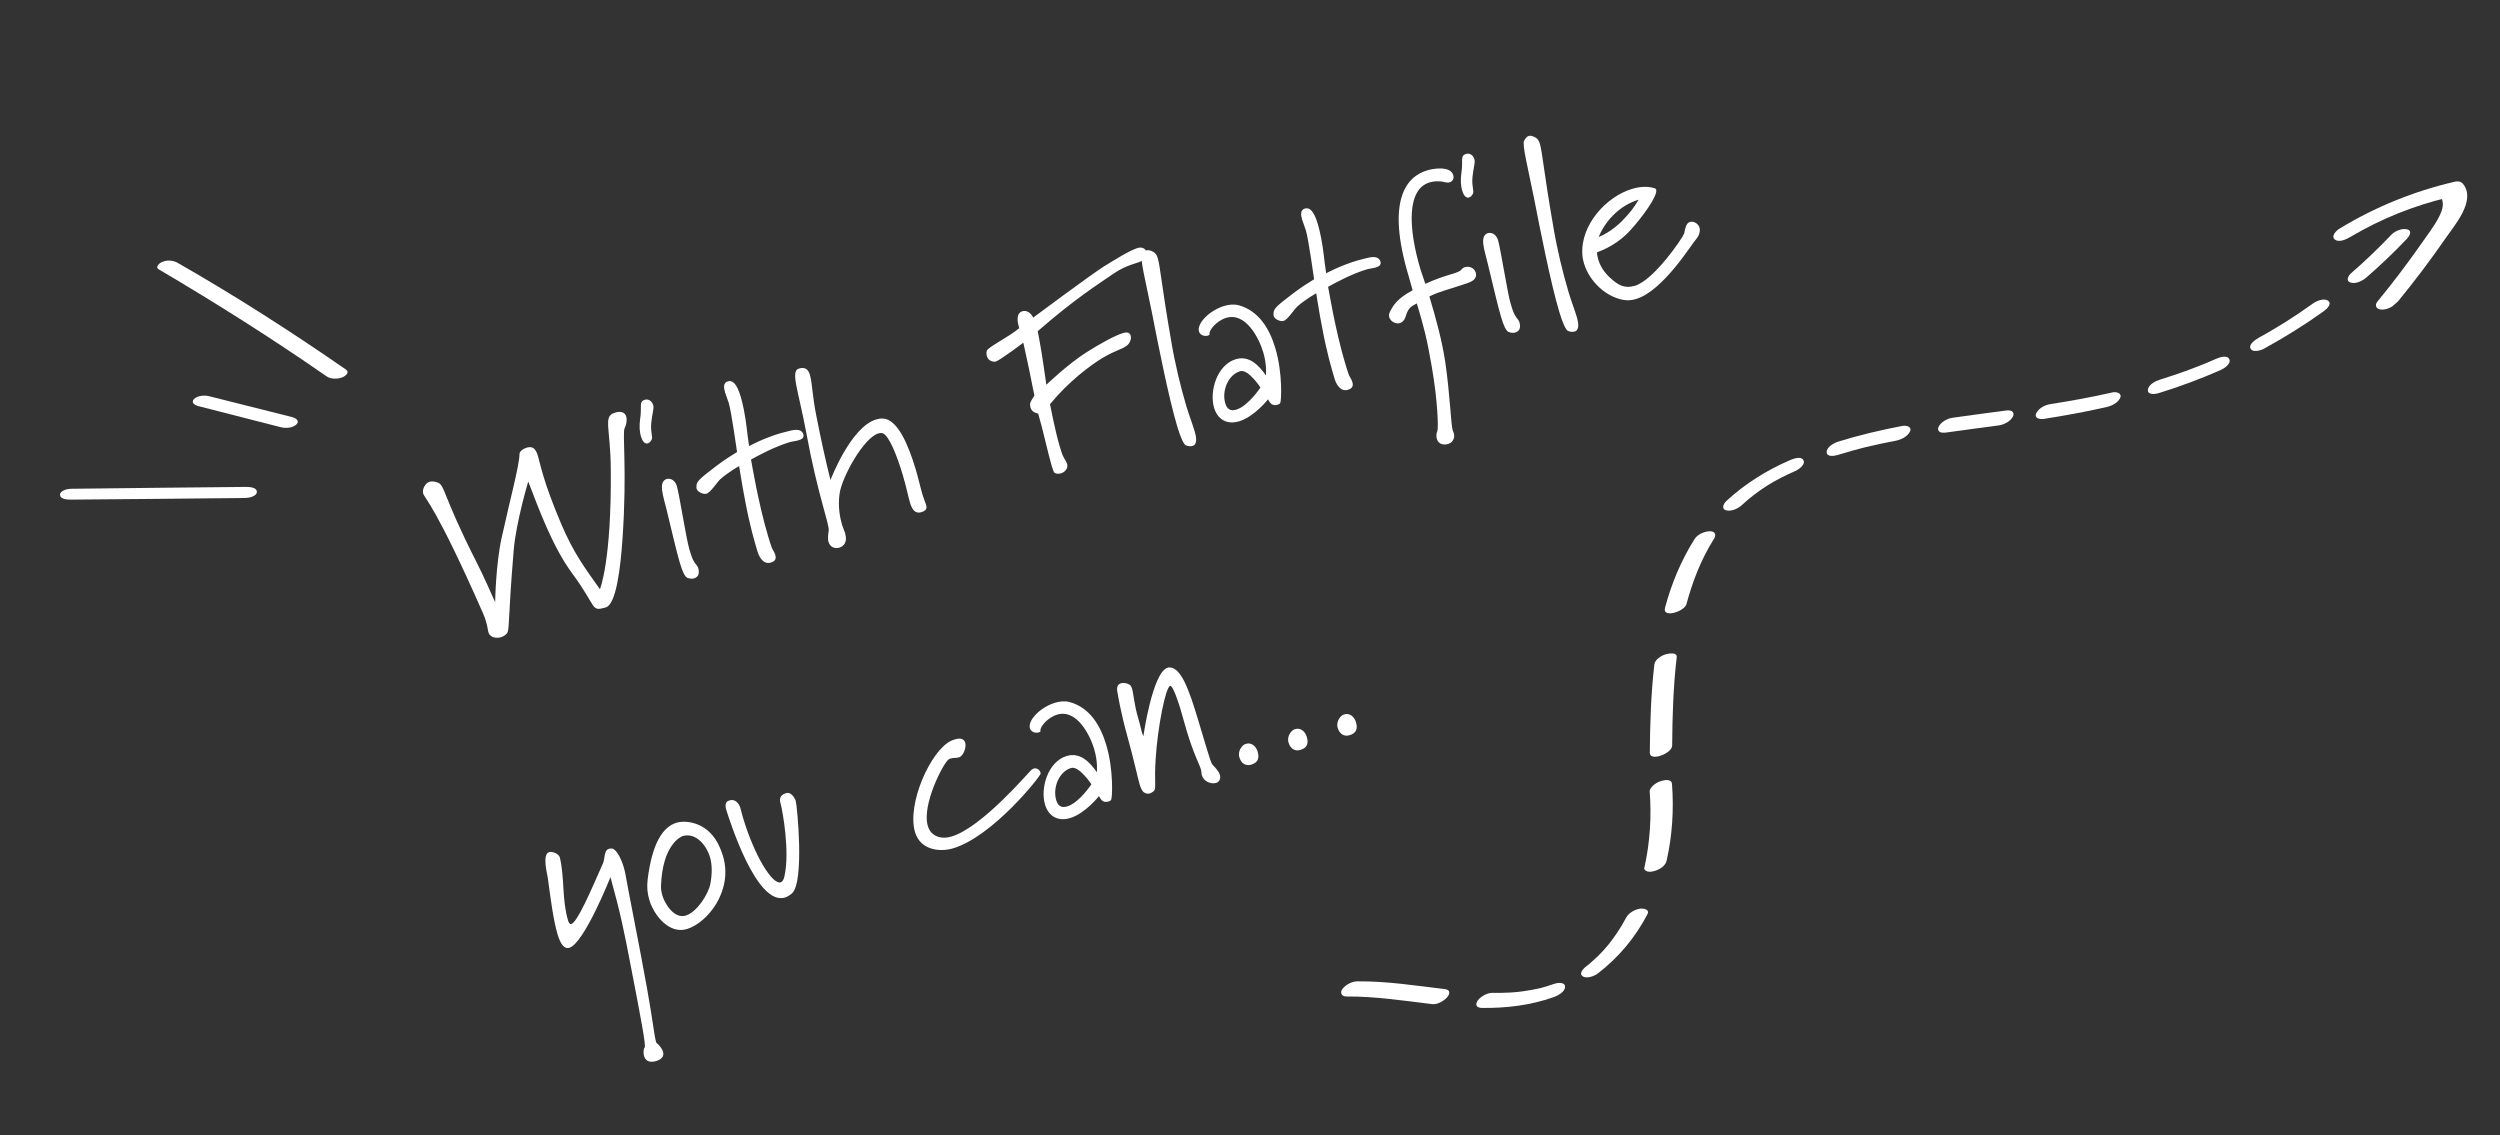 <svg fill="none" height="89" viewBox="0 0 196 89" width="196" xmlns="http://www.w3.org/2000/svg" xmlns:xlink="http://www.w3.org/1999/xlink"><rect x="0" y="0" width="196" height="89" fill="#333333" stroke="none"/><clipPath id="a"><path d="m0 0h108.033v22.744h-108.033z" transform="matrix(.755 -.656 -.656 -.755 113.912 88.006)"/></clipPath><clipPath id="b"><path d="m0 0h24.451v19.697h-24.451z" transform="matrix(-.948 .318 .318 .948 23.184 17.023)"/></clipPath><g fill="#fff"><path d="m49.097 32.656c-.075-.249-.297-.433-.749-.34l-.153.046c-.939.281-.326 1.141-.309 4.477.063 7.184-.852 9.357-.852 9.357-1.194-1.688-2.058-2.829-3.037-5.124-.714-1.686-1.132-2.876-1.385-3.719-.235-.785-.346-1.295-.444-1.621-.172-.575-.419-.772-.879-.635-.287.086-.559.293-.56.502-.016.923-.728 3.496-1.398 6.556-.471 2.124-.51 5.059-.51 5.059-.379-.847-.846-1.918-1.466-3.152-2.738-5.381-2.445-6.074-3.104-6.253-.232-.077-.441-.077-.575-.037-.345.103-.594.595-.497.921.115.383 1.018 1.031 4.69 9.389.119.257.182.468.233.64.132.441.138.669.189.841.034.115.088.224.243.324.136.105.444.159.751.068.153-.046.314-.136.439-.278.249-.283.066-.688.55-6.532.189-2.228 1.141-5.394 1.141-5.394.838 2.171 1.911 5.127 3.454 7.213 1.968 2.668 1.42 2.999 2.613 2.662.83-.228 1.165-3.083 1.325-5.407.369-5.392-.03-8.258.166-8.651.121-.224.209-.626.123-.914zm3.967 5.451c-.132-.441-.486-.648-.812-.55-.659.239-.256 1.308.003 2.379.455 1.868.772 3.276 1.047 4.196.206.69.39 1.094.603 1.177.188.069.377.075.511.035.383-.115.425-.461.328-.787-.103-.345-.345-.314-.603-1.177l-.109-.364c-.224-.747-.773-4.257-.969-4.909zm-1.866-6.372c-.092-.307-.371-.473-.64-.393-.498.149-.213.544-.369 1.488-.081.567-.045 1.036.059 1.381.08.268.253.634.54.548.134-.04.226-.151.293-.276.134-.249-.097-.535-.022-1.329.066-.688.217-1.088.162-1.343zm11.781 2.298c-.199-.525-.883-.299-1.291-.198-.172.052-.351.084-.523.136-1.36.407-2.435 1-2.435 1-.2-1.297-.177-1.638-.406-2.822-.082-.414-.166-.764-.252-1.052-.304-1.016-.643-1.311-1.007-1.202s-.337.477-.217.879c.08.268.199.525.296.851.195.651.641 3.816.641 3.816-1.058.651-1.278.821-2.244 1.57-.933.718-.931.863-.941 1.179-.002.063.009.102.021.14.08.268.549.441.76.378.345-.103.819-.892 1.098-1.143.592-.532 1.468-1.024 1.468-1.024.151.853.189 1.259.462 2.659.374 2.017.73 3.205.988 4.067.092.307.4.987.986.853l.077-.023c.364-.109.397-.348.322-.598-.069-.23-.245-.469-.268-.546-.105-.282-.203-.607-.3-.933-.763-2.548-1.284-5.753-1.334-5.989.644-.36 1.885-1.024 3.074-1.379.153-.046.439-.069.669-.138.249-.075.443-.195.357-.482zm8.808 2.749c-.579-1.935-1.423-3.916-2.567-3.971-.19-.006-.368.027-.54.078-1.993.597-3.57 4.743-3.57 4.743-.445-1.766-.787-3.397-1.11-5.033-.313-1.535-.324-2.617-.502-3.211-.132-.441-.379-.638-.877-.489-.671.201-.005 1.797.597 5.061.899 4.887 1.829 7.156 1.75 7.66-.04.283-.088.611-.008.879.12.402.496.54.841.437.345-.103.665-.429.453-1.138-.069-.23-.17-.429-.233-.64-.155-.517-.348-1.441-.196-2.467.192-1.31 1.887-4.365 3.037-4.709.115-.034.236-.05.33-.015.502.142 1.141 1.788 1.571 3.225.31 1.035.428 1.709.589 2.245.149.498.404.86.864.723.441-.132.466-.327.385-.596-.057-.192-.176-.448-.268-.755-.166-.556-.35-1.378-.545-2.029zm18.115-17.01c-.092-.306-.398-.424-.705-.332-.632.189-1.897.986-2.69 1.474-.897.561-5.508 3.987-5.508 3.987-.136-.314-.475-.61-.839-.5-.536.161-.382.887-.279 1.232.017.058.029.096.029.096-.818.683-2.438 1.481-2.541 1.763-.042.138-.04.283.005.437.075.249.302.452.67.426.383-.115 2.185-1.489 2.185-1.489l.438 2.019c.143.688.428 2.127.428 2.127-.293.484-.41.582-.296.965s.594.449.594.449c.367 1.226.782 3.169 1.063 4.108.092.306.174.511.224.538.149.081.339.086.511.035.326-.098.564-.419.472-.726-.063-.211-.234-.431-.352-.688-.071-.167-.14-.397-.214-.646-.39-1.303-.776-3.359-.776-3.359 1.421-1.74 3.157-3.054 4.149-3.643 1.012-.595 1.475-.65 1.851-.93.291-.212.391-.576.322-.806-.092-.306-.391-.259-.601-.196-.651.195-1.849.867-2.849 1.5-1.458.917-3.16 2.554-3.16 2.554l-.214-1.481c-.181-1.303-.46-2.722-.46-2.722 2.965-2.579 4.674-3.633 5.955-4.518 1.125-.775 1.922-.763 2.33-1.073.24-.176.316-.408.259-.6zm.867.471c-.08-.268-.178-.385-.308-.471-.255-.153-.431-.184-.565-.144-.172.052-.253.201-.353.356-.186.285.25 1.95.766 4.51.47 2.406 1.301 6.646 1.983 8.926.258.862.518 1.452.7 1.502.213.083.377.075.511.035.383-.115.293-.693.167-1.115-.195-.651-.459-1.324-.642-1.937-.459-1.533-.914-3.401-1.223-5.271-.726-4.167-.836-5.721-1.036-6.391zm8.052 10.137s-.963 1.457-1.901 1.738c-.479.143-.732-.073-.858-.495-.287-.958.208-2.234 1.166-2.52.632-.189 1.593 1.277 1.593 1.277zm1.159-3.103c-.447-1.494-1.29-2.913-2.858-3.341-.364-.1-.751-.067-1.153.053-1.111.333-2.162 1.357-1.967 2.008.122.339.488.376.699.313.096-.029.148-.065.125-.142-.042-.28.55-1.021 1.317-1.25 1.514-.453 2.558 1.572 2.891 2.684.31 1.035.215 1.835.215 1.835-.551-.795-1.311-1.591-2.365-1.275-1.475.442-2.084 2.524-1.699 3.807.275.92 1.009 1.347 1.967 1.06 1.188-.356 2.261-1.721 2.261-1.721s.155.308.304.389c.13.086.314.073.448.033.096-.029.186-.077.207-.145.078-.086.216-2.278-.392-4.309zm8.242-6.789c-.199-.525-.883-.299-1.291-.198-.173.052-.351.084-.524.136-1.36.407-2.435 1-2.435 1-.2-1.297-.177-1.638-.406-2.822-.082-.414-.167-.764-.253-1.052-.304-1.016-.642-1.311-1.007-1.202-.364.109-.337.477-.216.879.08.268.198.525.296.851.195.651.641 3.816.641 3.816-1.057.651-1.278.821-2.244 1.57-.933.718-.931.863-.941 1.179-.002.063.01.102.021.14.08.268.55.441.76.378.345-.103.819-.892 1.099-1.143.592-.532 1.468-1.024 1.468-1.024.15.853.189 1.259.462 2.659.374 2.017.73 3.205.988 4.067.092.306.4.987.986.853l.076-.023c.365-.109.397-.348.323-.598-.069-.23-.245-.469-.268-.546-.105-.282-.203-.607-.3-.933-.763-2.548-1.284-5.753-1.334-5.989.644-.36 1.885-1.024 3.073-1.379.154-.046.439-.069.669-.138.249-.075.443-.195.357-.482zm5.71-6.762c-.224-.747-1.592-.505-2.032-.373-1.648.493-3.243 2.349-1.459 8.307.12.402.21.772.308 1.098-1.223.658-1.524 1.187-1.76 1.654-.094.174-.111.326-.071.46.103.345.521.554.846.456.173-.052.317-.199.413-.436.211-.69.341-.812.901-1.105.539 1.801.783 2.688 1.175 4.972.468 2.678.522 4.812.439 5.025-.088.193-.101.427-.044.619.132.441.528.51.893.401.421-.126.523-.553.443-.822-.046-.153-.077-.186-.088-.224-.15-.498-.202-2.695-.587-5.378-.264-1.717-.725-3.395-1.247-5.138.874-.429 1.376-.495 2.93-1.023.358-.128.845-.316.709-.839-.114-.383-.515-.535-.84-.437-.115.034-.205.082-.278.188-.257.327-1.111.333-2.838 1.121-.132-.441-.268-.755-.365-1.081-.981-3.276-1.102-6.33.699-6.869.23-.069.491-.105.832-.082.341.023.482.148.75.068.173-.052.368-.235.271-.561zm3.515 5.106c-.132-.441-.486-.648-.812-.55-.659.239-.255 1.308.003 2.379.455 1.868.772 3.276 1.047 4.196.207.69.39 1.094.603 1.177.188.069.377.075.511.035.384-.115.426-.462.328-.787-.103-.345-.344-.314-.602-1.177l-.109-.364c-.224-.747-.774-4.257-.969-4.908zm-1.866-6.373c-.092-.306-.371-.473-.639-.393-.498.149-.213.544-.369 1.488-.081.567-.045 1.036.059 1.381.08.268.252.634.54.548.134-.04.226-.151.293-.276.134-.249-.098-.534-.022-1.329.065-.688.217-1.088.161-1.343zm5.144-1.185c-.08-.268-.178-.385-.308-.471-.255-.153-.431-.184-.565-.144-.173.052-.253.201-.353.356-.186.285.25 1.95.766 4.51.47 2.406 1.3 6.646 1.983 8.926.258.862.518 1.452.7 1.502.213.083.378.075.512.035.383-.115.293-.693.167-1.115-.195-.651-.459-1.324-.642-1.937-.459-1.533-.914-3.401-1.223-5.271-.726-4.167-.836-5.721-1.037-6.391zm7.747 4.382c-.433.714-.696 1.023-1.108 1.459-.97 1.084-2.026 1.462-2.026 1.462s.359-.963 1.187-1.754c.581-.571 1.238-.955 1.947-1.167zm4.767 2.185c-.098-.326-.471-.527-.758-.441-.326.098-.388.659-.44.904-.111.326-2.352 3.648-3.866 4.101-.843.252-1.345-.098-1.856-.551-.616-.525-.89-1.091-1.01-1.493-.104-.345-.109-.573-.109-.573.525-.199 1.659-.664 2.629-1.748.897-.978 2.159-2.692 2.015-3.171-.017-.058-.048-.09-.117-.111-.551-.169-1.147-.137-1.779.053-2.012.602-4.042 2.818-3.892 5.132.011.247.061.483.13.713.424 1.418 1.759 2.668 3.176 2.869.284.04.588.012.895-.08 2.165-.648 4.407-4.388 4.759-4.744.198-.247.303-.592.223-.86zm-84.335 50.154c-.218-.728-.601-1.449-.942-1.472-.088-.015-.165.008-.222.025-.402.12-.301.737-.459 1.119-1.007 2.285-2.016 4.633-2.495 4.776-.134.04-.216-.165-.251-.28-.493-1.648-.257-3.368-.65-4.962-.111-.301-.619-.462-.829-.399-.575.172-.143 1.755-.112 1.996.221 1.646.441 3.354.762 4.428.224.747.507 1.205.928 1.079 1.155-.325 3.227-5.538 3.227-5.538.803 2.891 1.088 4.33 1.605 7.035.77 3.966 1.199 6.238 1.077 6.316-.071.042-.132.395-.046.682.092.307.356.561.95.384.498-.149.621-.436.535-.724-.092-.307-.392-.613-.498-.686-.025-.013-.036-.052-.059-.128-.12-.402-.258-1.697-.689-4.115-.588-3.289-1.499-7.798-1.686-8.911-.038-.197-.082-.414-.145-.625zm4.617-2.447c1.054-.316 1.881.773 2.133 1.616.201.671.172 1.41.035 2.14-.158.799-1.049 2.214-1.931 2.478-.881.264-1.618-.873-1.825-1.562-.08-.268-.122-.548-.109-.782.111-3.186 1.542-3.844 1.696-3.89zm3.16 1.559c-.063-.211-.14-.397-.228-.621-.836-2.025-2.646-2.214-3.413-1.985-1.111.333-1.919 1.681-2.263 4.435-.075.586-.022 1.113.127 1.611.379 1.264 1.581 2.7 2.941 2.293 1.609-.482 3.655-2.994 2.835-5.734zm5.706-4.318s-.268-.755-.766-.606c-.594.178-.487.605-.407.873.13.504.734 3.705.28 5.678-.065.27-.171.406-.286.44-.651.195-2.05-2.038-2.968-5.103-.075-.249-.13-.504-.21-.772-.074-.249-.371-.682-.793-.556l-.096.029c-.211.063-.337.268-.2.728.231.703 2.342 7.545 4.603 6.868.172-.052.366-.172.548-.331.989-.881.402-6.885.293-7.249zm19.181-2.235c-.063-.211-.299-.37-.528-.301-.058.017-.109.054-.161.09-.188.14-3.866 4.519-6.281 5.242-.824.247-1.613-.018-1.854-.823-.499-1.667 1.229-4.961 1.629-5.227.033-.031.09-.048.148-.065.23-.069.469-.036.661-.093.364-.109.594-.804.491-1.149-.08-.268-.329-.403-.789-.265-.096.029-.211.063-.32.117-1.592.748-3.487 4.948-2.822 7.171.402 1.341 1.855 1.595 2.986 1.256 3.123-.935 6.896-5.697 6.863-5.875zm3.998.933s-.963 1.457-1.901 1.738c-.479.143-.732-.073-.858-.495-.287-.958.208-2.234 1.166-2.52.632-.189 1.593 1.277 1.593 1.277zm1.159-3.103c-.447-1.494-1.29-2.913-2.858-3.341-.364-.1-.751-.067-1.153.053-1.111.333-2.162 1.357-1.967 2.008.122.339.488.376.699.313.096-.029.148-.065.125-.142-.042-.28.55-1.021 1.317-1.25 1.514-.453 2.558 1.572 2.891 2.684.31 1.035.215 1.835.215 1.835-.551-.795-1.311-1.591-2.365-1.275-1.475.442-2.084 2.524-1.699 3.807.275.92 1.009 1.347 1.967 1.06 1.188-.356 2.261-1.721 2.261-1.721s.155.308.304.389c.13.086.314.073.448.033.096-.029.186-.077.207-.145.079-.086.216-2.278-.392-4.309zm8.921 2.382c-.092-.307-.392-.613-.607-.841-.079-.123-.201-.462-.43-1.228l-.66-2.203c-.746-2.491-1.375-4.244-2.333-4.166l-.077.023c-1.188.356-1.9 5.37-1.9 5.37-.065-.148-.1-.263-.128-.358-.075-.249-.105-.49-.272-1.046-.333-1.111-.359-1.897-.485-2.318-.046-.153-.094-.243-.174-.303-.161-.119-.456-.198-.705-.123-.192.057-.33.224-.29.567.042.28.283 1.711.783 3.523.581 2.081.799 3.226.982 3.84.092.307.188.487.304.598.186.132.356.144.49.104s.251-.138.335-.205c.178-.241.01-.734.12-2.458.162-2.596.789-5.664 1.134-5.767.23-.069.714 1.477.782 1.707l.537 1.864c.516 1.724.978 2.567 1.098 2.97.057.192.034.324.074.458.155.517.737.719 1.12.604.287-.086.366-.381.297-.611zm2.951-1.844c-.126-.421-.49-.73-.892-.61l-.077.023c-.211.063-.617.519-.462 1.036.138.46.484.711.925.579.556-.166.655-.53.506-1.028zm3.855-1.154c-.127-.422-.49-.73-.893-.61l-.076.023c-.211.063-.618.519-.463 1.036.138.46.485.711.925.579.556-.166.656-.53.507-1.028zm3.854-1.154c-.126-.421-.49-.73-.892-.61l-.077.023c-.211.063-.617.519-.462 1.036.137.46.484.711.925.579.555-.166.655-.53.506-1.028z"/><g clip-path="url(#a)"><path d="m184.321 21.424c1.105-.959 2.159-1.969 3.166-3.026.272-.286.846-.527 1.238-.415.432.122.175.527-.021.734-1.004 1.06-2.065 2.07-3.166 3.026-.307.267-.819.536-1.238.415-.418-.121-.204-.539.021-.734z"/><path d="m177.081 26.479c.192-.104.384-.214.58-.321.059-.033.059-.033 0 0 .059-.033.116-.069.175-.102.087-.051.175-.102.262-.152.365-.216.726-.435 1.088-.661.73-.458 1.449-.944 2.146-1.449.275-.195.874-.452 1.194-.214.335.256-.148.675-.339.816-1.499 1.075-3.072 2.051-4.688 2.94-.241.134-.89.333-1.058-.012-.167-.345.419-.716.643-.841z"/><path d="m169.294 29.779c.776-.24 1.547-.501 2.312-.782.375-.138.745-.283 1.118-.431-.183.071.055-.023.097-.04.11-.046.218-.089.325-.138.191-.084.381-.161.571-.245.253-.113.884-.347 1.058.012.173.358-.408.737-.643.841-1.591.703-3.225 1.311-4.886 1.824-.237.074-.859.18-.851-.235.009-.416.594-.71.903-.809z"/><path d="m160.731 31.686c1.64-.256 3.276-.552 4.897-.923.277-.064.766.051.592.435-.19.41-.679.627-1.092.722-1.621.371-3.254.664-4.897.923-.275.044-.774-.039-.592-.435.182-.397.684-.657 1.092-.722z"/><path d="m153.069 32.754c1.387-.2 2.777-.376 4.167-.565.153-.019.379-.04.516.067.115.089.134.241.075.368-.174.384-.688.666-1.091.722-1.39.189-2.783.369-4.168.565-.152.019-.382.036-.516-.067-.114-.089-.134-.241-.075-.368.178-.387.684-.663 1.092-.722z"/><path d="m144.115 34.623c1.651-.51 3.335-.91 5.036-1.232.276-.051.77.048.592.435s-.683.643-1.092.722c-.796.151-1.591.32-2.38.508-.051.013-.109.026-.164.042-.092.024-.109.026-.051.013.058-.013.041-.011-.051.013-.055.016-.11.026-.165.042-.188.05-.379.097-.568.154-.404.112-.809.231-1.21.354-.237.074-.859.18-.85-.236.008-.416.59-.714.902-.809z"/><path d="m135.351 39.274c1.457-1.347 3.164-2.414 4.985-3.198.256-.109.884-.347 1.057.012.173.358-.407.737-.643.841-1.593.686-2.915 1.495-4.182 2.664-.294.275-.829.532-1.238.415-.408-.117-.195-.535.021-.734z"/><path d="m130.537 47.651c.513-1.915 1.27-3.736 2.334-5.413.226-.353.794-.595 1.203-.586s.497.284.294.606c-.992 1.565-1.672 3.324-2.152 5.111-.154.574-1.909 1.13-1.679.283z"/><path d="m129.345 59.021c.02-2.31.089-4.62.356-6.919.048-.406.549-.703.903-.809.205-.059.899-.184.85.236-.27 2.295-.34 4.605-.356 6.919-.003.631-1.758 1.282-1.753.573z"/><path d="m128.919 68.031c.438-1.964.572-3.99.416-5.997-.013-.159.169-.354.266-.445.169-.159.413-.296.633-.361.267-.082.818-.177.85.235.153 2.01.023 4.033-.416 5.997-.089.41-.515.692-.903.809-.188.057-.407.109-.605.054-.118-.035-.282-.138-.248-.287z"/><path d="m124.418 75.722c-.057.05.139-.114.168-.139.089-.078.175-.152.264-.23.15-.13.294-.268.438-.405.288-.282.543-.559.804-.88.529-.654.991-1.357 1.385-2.102.205-.392.663-.651 1.091-.722.258-.042.797.037.591.435-.956 1.823-2.257 3.386-3.889 4.64-.266.206-.88.444-1.194.214-.341-.256.151-.671.339-.816z"/><path d="m117.073 77.841c.423.003.846 0 1.264-.024.115-.005.233-.014.345-.022.047-.003.108-.006.023-.002.051-.006.102-.006.152-.013.217-.018.43-.046.647-.078.418-.061.829-.136 1.242-.23.086-.017.079-.018 0 0 .052-.013.099-.023.148-.04.095-.027.198-.053.298-.083.219-.065.439-.137.659-.215.238-.087.859-.174.851.235-.009.409-.593.697-.903.809-1.801.64-3.728.869-5.638.843-.134-.003-.33-.04-.394-.179s.019-.318.103-.423c.273-.343.764-.594 1.203-.586z"/><path d="m106.464 76.937c2.261-.016 4.501.332 6.74.6.14.017.324.033.394.179.068.136-.019.318-.103.423-.247.308-.783.636-1.203.586-2.242-.271-4.479-.616-6.74-.6-.377-0-.53-.307-.294-.606.276-.346.759-.584 1.203-.586z"/><path d="m186.395 23.638c1.2-1.463 2.346-2.973 3.431-4.525.474-.682 1.008-1.366 1.392-2.108.284-.554.481-1.165.054-1.693l.646.174c-2.674.632-5.259 1.677-7.62 3.073-.298.177-.907.493-1.245.22-.337-.273.127-.707.355-.848 2.809-1.711 5.847-2.941 9.05-3.686.239-.057.488-.022.646.174 1.039 1.297-.657 3.229-1.359 4.247-1.184 1.713-2.438 3.373-3.759 4.986-.293.355-.804.641-1.276.618-.388-.014-.58-.307-.311-.64z"/></g><g clip-path="url(#b)"><path d="m25.614 29.511c-4.271-2.963-8.667-5.744-13.154-8.385-.345-.204.066-.516.276-.601.375-.149.837-.121 1.18.075 4.528 2.59 8.921 5.404 13.201 8.369.335.231-.044.523-.284.618-.359.139-.895.149-1.218-.076z"/><path d="m22.056 33.503c-2.17-.552-4.34-1.105-6.507-1.663-.256-.065-.614-.279-.339-.555s.817-.311 1.159-.229c2.177.545 4.35 1.092 6.529 1.642.261.068.631.287.349.57-.282.283-.837.323-1.186.233z"/><path d="m19.29 39.042c-4.566.043-9.133.097-13.703.128-.251.004-.861-.008-.882-.368-.019-.342.598-.478.831-.481 4.566-.058 9.132-.101 13.702-.146.257-.002.88.006.899.376.021.346-.61.487-.853.488z"/></g></g></svg>